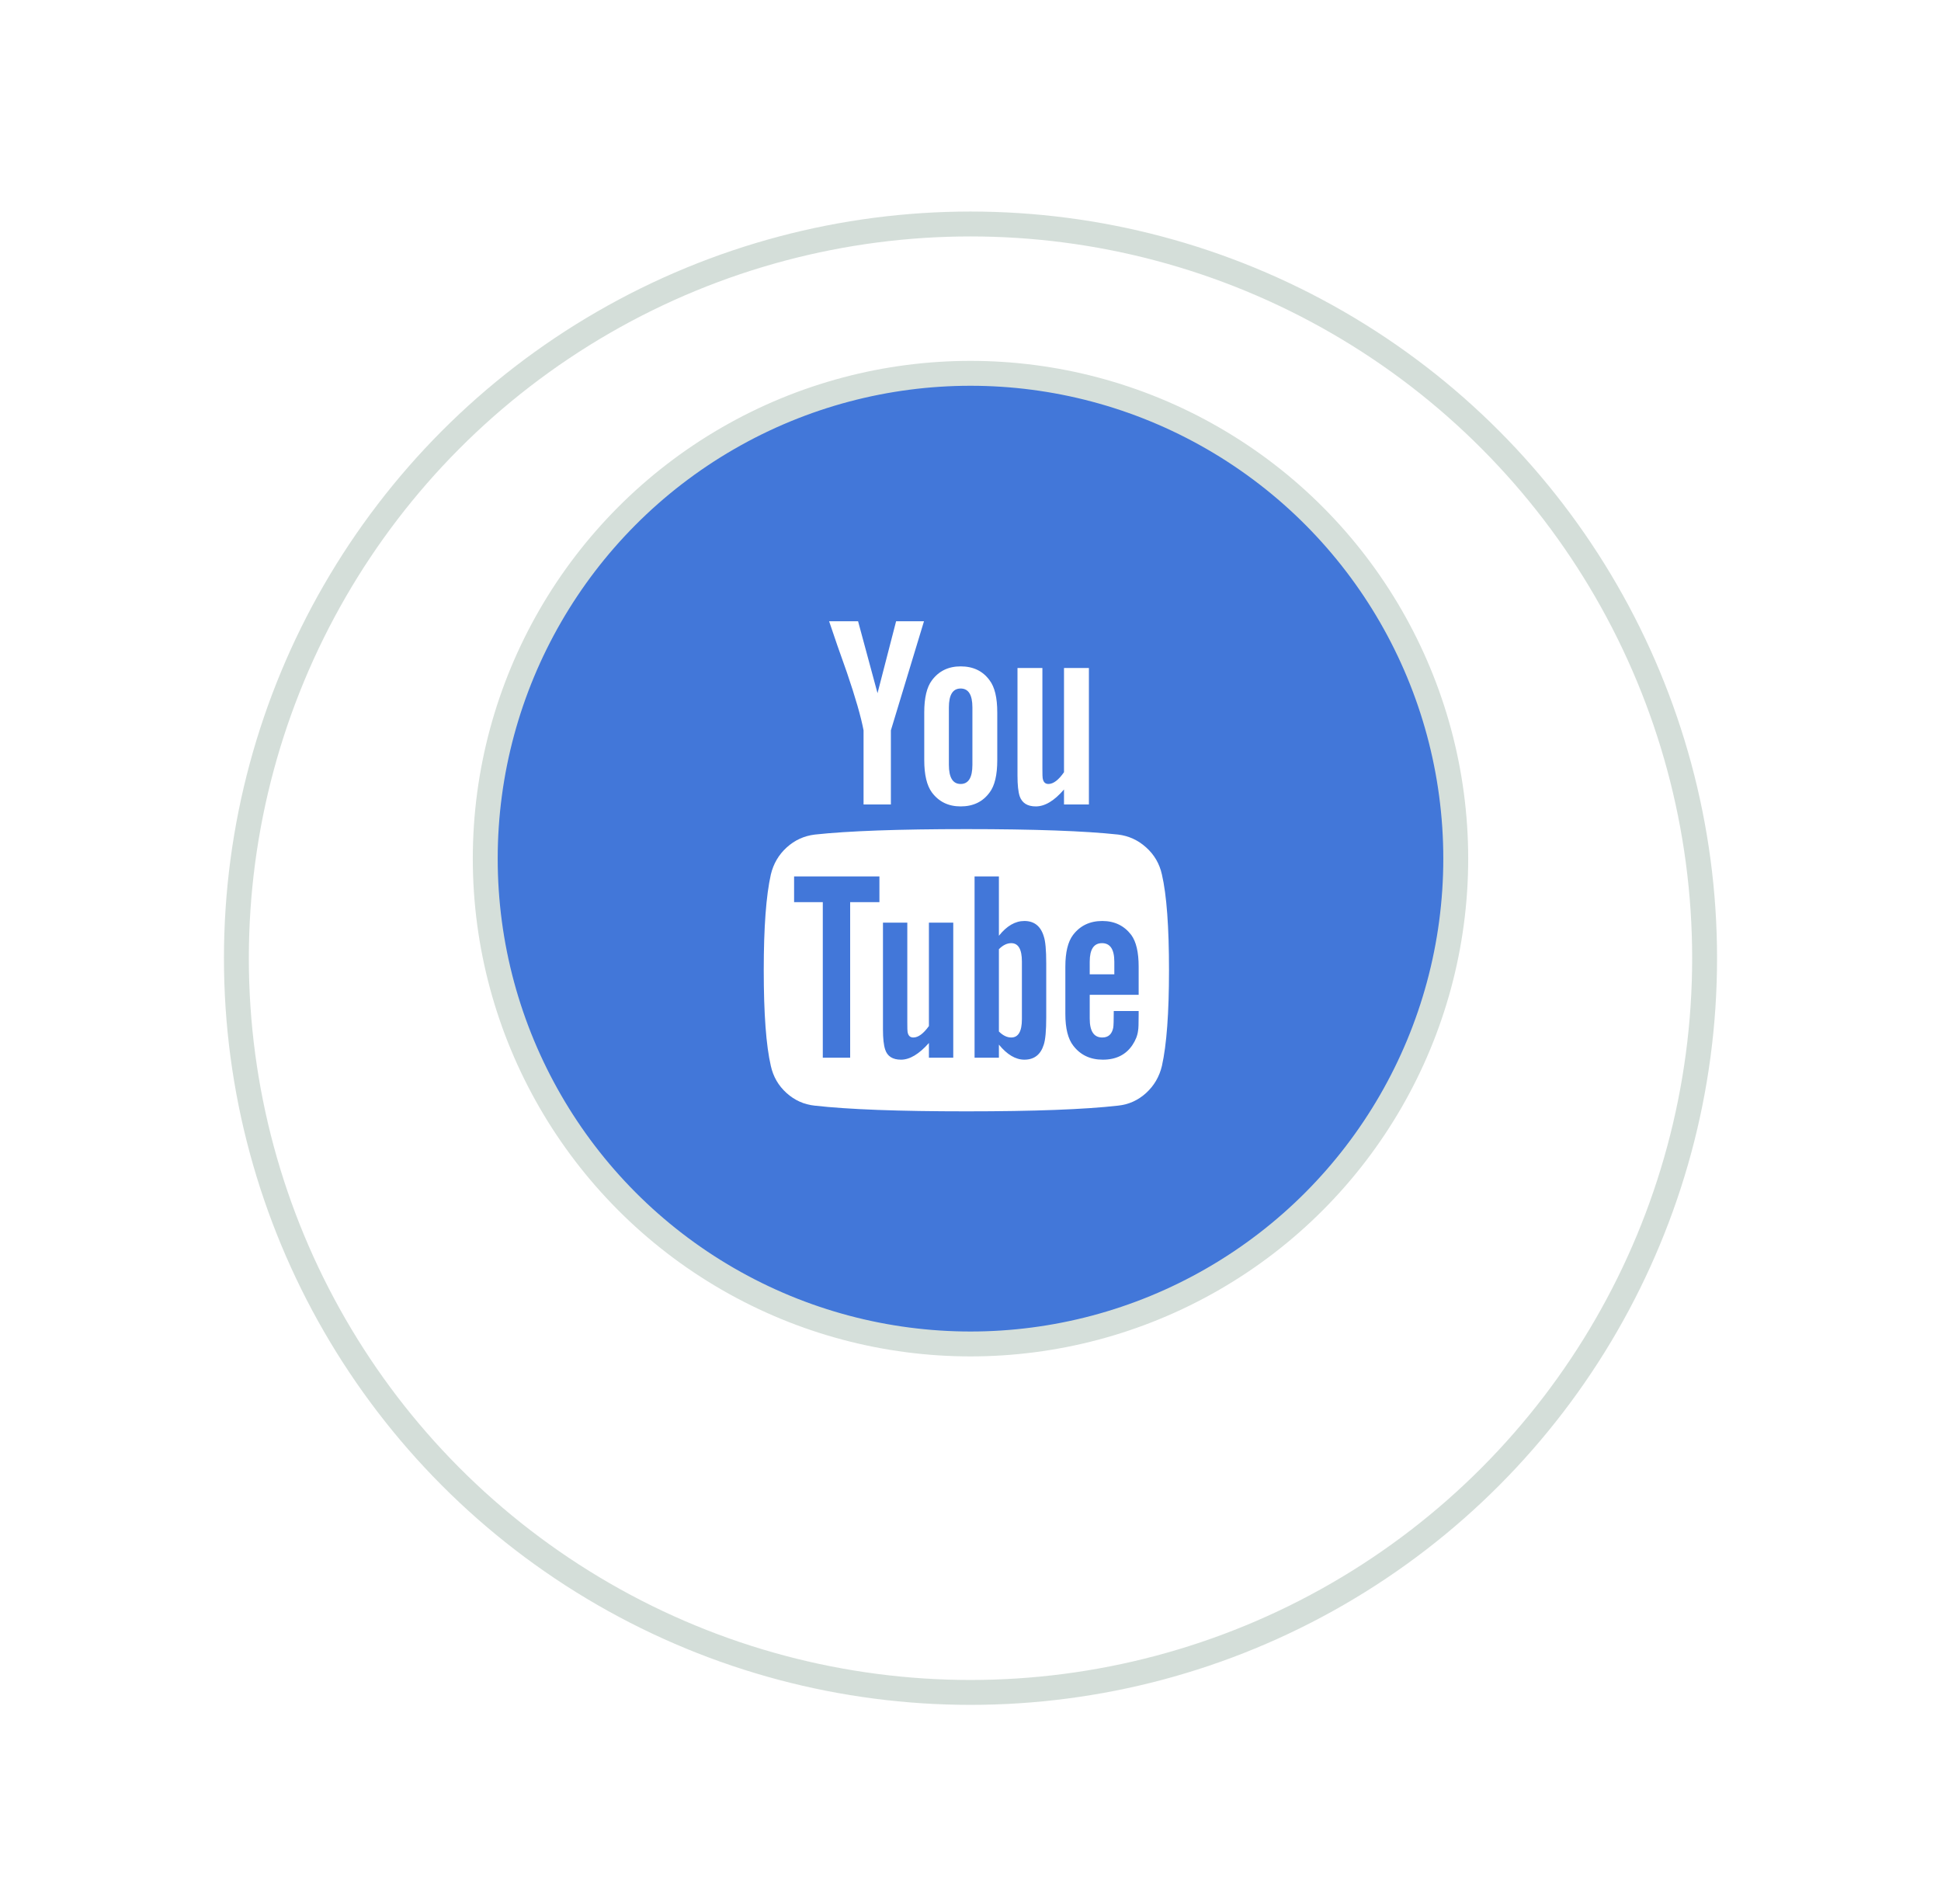 <svg width="52" height="51" viewBox="0 0 52 51" fill="none" xmlns="http://www.w3.org/2000/svg">
<g filter="url(#filter0_d_7_84)">
<circle cx="26" cy="23" r="20" fill="white"/>
<circle cx="26" cy="23" r="19.667" stroke="#AABFB4" stroke-opacity="0.5" stroke-width="0.667"/>
</g>
<circle cx="26" cy="23" r="13" fill="#4277D9" stroke="#D5DFDA" stroke-width="0.667"/>
<path d="M27.377 25.755V27.3C27.377 27.628 27.281 27.791 27.091 27.791C26.979 27.791 26.869 27.738 26.761 27.63V25.425C26.869 25.317 26.979 25.264 27.091 25.264C27.281 25.264 27.377 25.427 27.377 25.755ZM29.853 25.762V26.099H29.194V25.762C29.194 25.43 29.303 25.264 29.523 25.264C29.743 25.264 29.853 25.43 29.853 25.762ZM22.776 24.165H23.56V23.476H21.274V24.165H22.043V28.333H22.776V24.165ZM24.886 28.333H25.538V24.714H24.886V27.484C24.739 27.689 24.6 27.791 24.468 27.791C24.38 27.791 24.329 27.74 24.314 27.637C24.309 27.623 24.307 27.537 24.307 27.381V24.714H23.655V27.579C23.655 27.818 23.675 27.996 23.714 28.114C23.772 28.294 23.914 28.385 24.139 28.385C24.373 28.385 24.622 28.236 24.886 27.938V28.333ZM28.029 27.249V25.806C28.029 25.449 28.007 25.208 27.963 25.081C27.88 24.807 27.706 24.67 27.443 24.67C27.198 24.67 26.971 24.802 26.761 25.066V23.476H26.109V28.333H26.761V27.982C26.981 28.25 27.208 28.385 27.443 28.385C27.706 28.385 27.88 28.25 27.963 27.982C28.007 27.85 28.029 27.606 28.029 27.249ZM30.505 27.176V27.081H29.838C29.838 27.33 29.833 27.479 29.824 27.528C29.789 27.703 29.692 27.791 29.53 27.791C29.306 27.791 29.194 27.623 29.194 27.286V26.648H30.505V25.894C30.505 25.508 30.439 25.225 30.307 25.044C30.117 24.795 29.858 24.67 29.53 24.67C29.198 24.67 28.937 24.795 28.747 25.044C28.61 25.225 28.541 25.508 28.541 25.894V27.161C28.541 27.547 28.612 27.83 28.754 28.011C28.945 28.26 29.208 28.385 29.545 28.385C29.897 28.385 30.161 28.255 30.336 27.996C30.424 27.865 30.476 27.733 30.49 27.601C30.5 27.557 30.505 27.415 30.505 27.176ZM26.051 20.487V18.949C26.051 18.612 25.946 18.443 25.736 18.443C25.526 18.443 25.421 18.612 25.421 18.949V20.487C25.421 20.829 25.526 21 25.736 21C25.946 21 26.051 20.829 26.051 20.487ZM31.318 25.989C31.318 27.132 31.255 27.987 31.128 28.553C31.059 28.841 30.918 29.083 30.703 29.279C30.488 29.474 30.239 29.586 29.955 29.616C29.057 29.718 27.701 29.769 25.89 29.769C24.078 29.769 22.722 29.718 21.824 29.616C21.54 29.586 21.29 29.474 21.073 29.279C20.855 29.083 20.715 28.841 20.651 28.553C20.524 28.006 20.461 27.151 20.461 25.989C20.461 24.846 20.524 23.991 20.651 23.425C20.72 23.137 20.861 22.895 21.076 22.7C21.291 22.504 21.543 22.39 21.831 22.355C22.725 22.258 24.078 22.209 25.89 22.209C27.701 22.209 29.057 22.258 29.955 22.355C30.239 22.39 30.489 22.504 30.706 22.7C30.924 22.895 31.064 23.137 31.128 23.425C31.255 23.972 31.318 24.827 31.318 25.989ZM24.007 16.641H24.754L23.867 19.564V21.549H23.135V19.564C23.067 19.203 22.918 18.685 22.688 18.011C22.507 17.508 22.349 17.051 22.212 16.641H22.988L23.509 18.568L24.007 16.641ZM26.717 19.081V20.363C26.717 20.758 26.649 21.047 26.512 21.227C26.331 21.476 26.073 21.601 25.736 21.601C25.408 21.601 25.152 21.476 24.966 21.227C24.83 21.042 24.761 20.753 24.761 20.363V19.081C24.761 18.69 24.83 18.404 24.966 18.224C25.152 17.974 25.408 17.85 25.736 17.85C26.073 17.85 26.331 17.974 26.512 18.224C26.649 18.404 26.717 18.69 26.717 19.081ZM29.172 17.894V21.549H28.505V21.147C28.246 21.449 27.994 21.601 27.75 21.601C27.526 21.601 27.382 21.511 27.318 21.33C27.279 21.212 27.259 21.029 27.259 20.78V17.894H27.926V20.582C27.926 20.744 27.929 20.829 27.933 20.839C27.948 20.946 27.999 21 28.087 21C28.219 21 28.358 20.895 28.505 20.685V17.894H29.172Z" fill="white"/>
<defs>
<filter id="filter0_d_7_84" x="0.667" y="0.333" width="50.667" height="50.667" filterUnits="userSpaceOnUse" color-interpolation-filters="sRGB">
<feFlood flood-opacity="0" result="BackgroundImageFix"/>
<feColorMatrix in="SourceAlpha" type="matrix" values="0 0 0 0 0 0 0 0 0 0 0 0 0 0 0 0 0 0 127 0" result="hardAlpha"/>
<feMorphology radius="2.667" operator="dilate" in="SourceAlpha" result="effect1_dropShadow_7_84"/>
<feOffset dy="2.667"/>
<feGaussianBlur stdDeviation="1.333"/>
<feComposite in2="hardAlpha" operator="out"/>
<feColorMatrix type="matrix" values="0 0 0 0 0.849 0 0 0 0 0.9 0 0 0 0 0.877 0 0 0 0.1 0"/>
<feBlend mode="normal" in2="BackgroundImageFix" result="effect1_dropShadow_7_84"/>
<feBlend mode="normal" in="SourceGraphic" in2="effect1_dropShadow_7_84" result="shape"/>
</filter>
</defs>
</svg>
